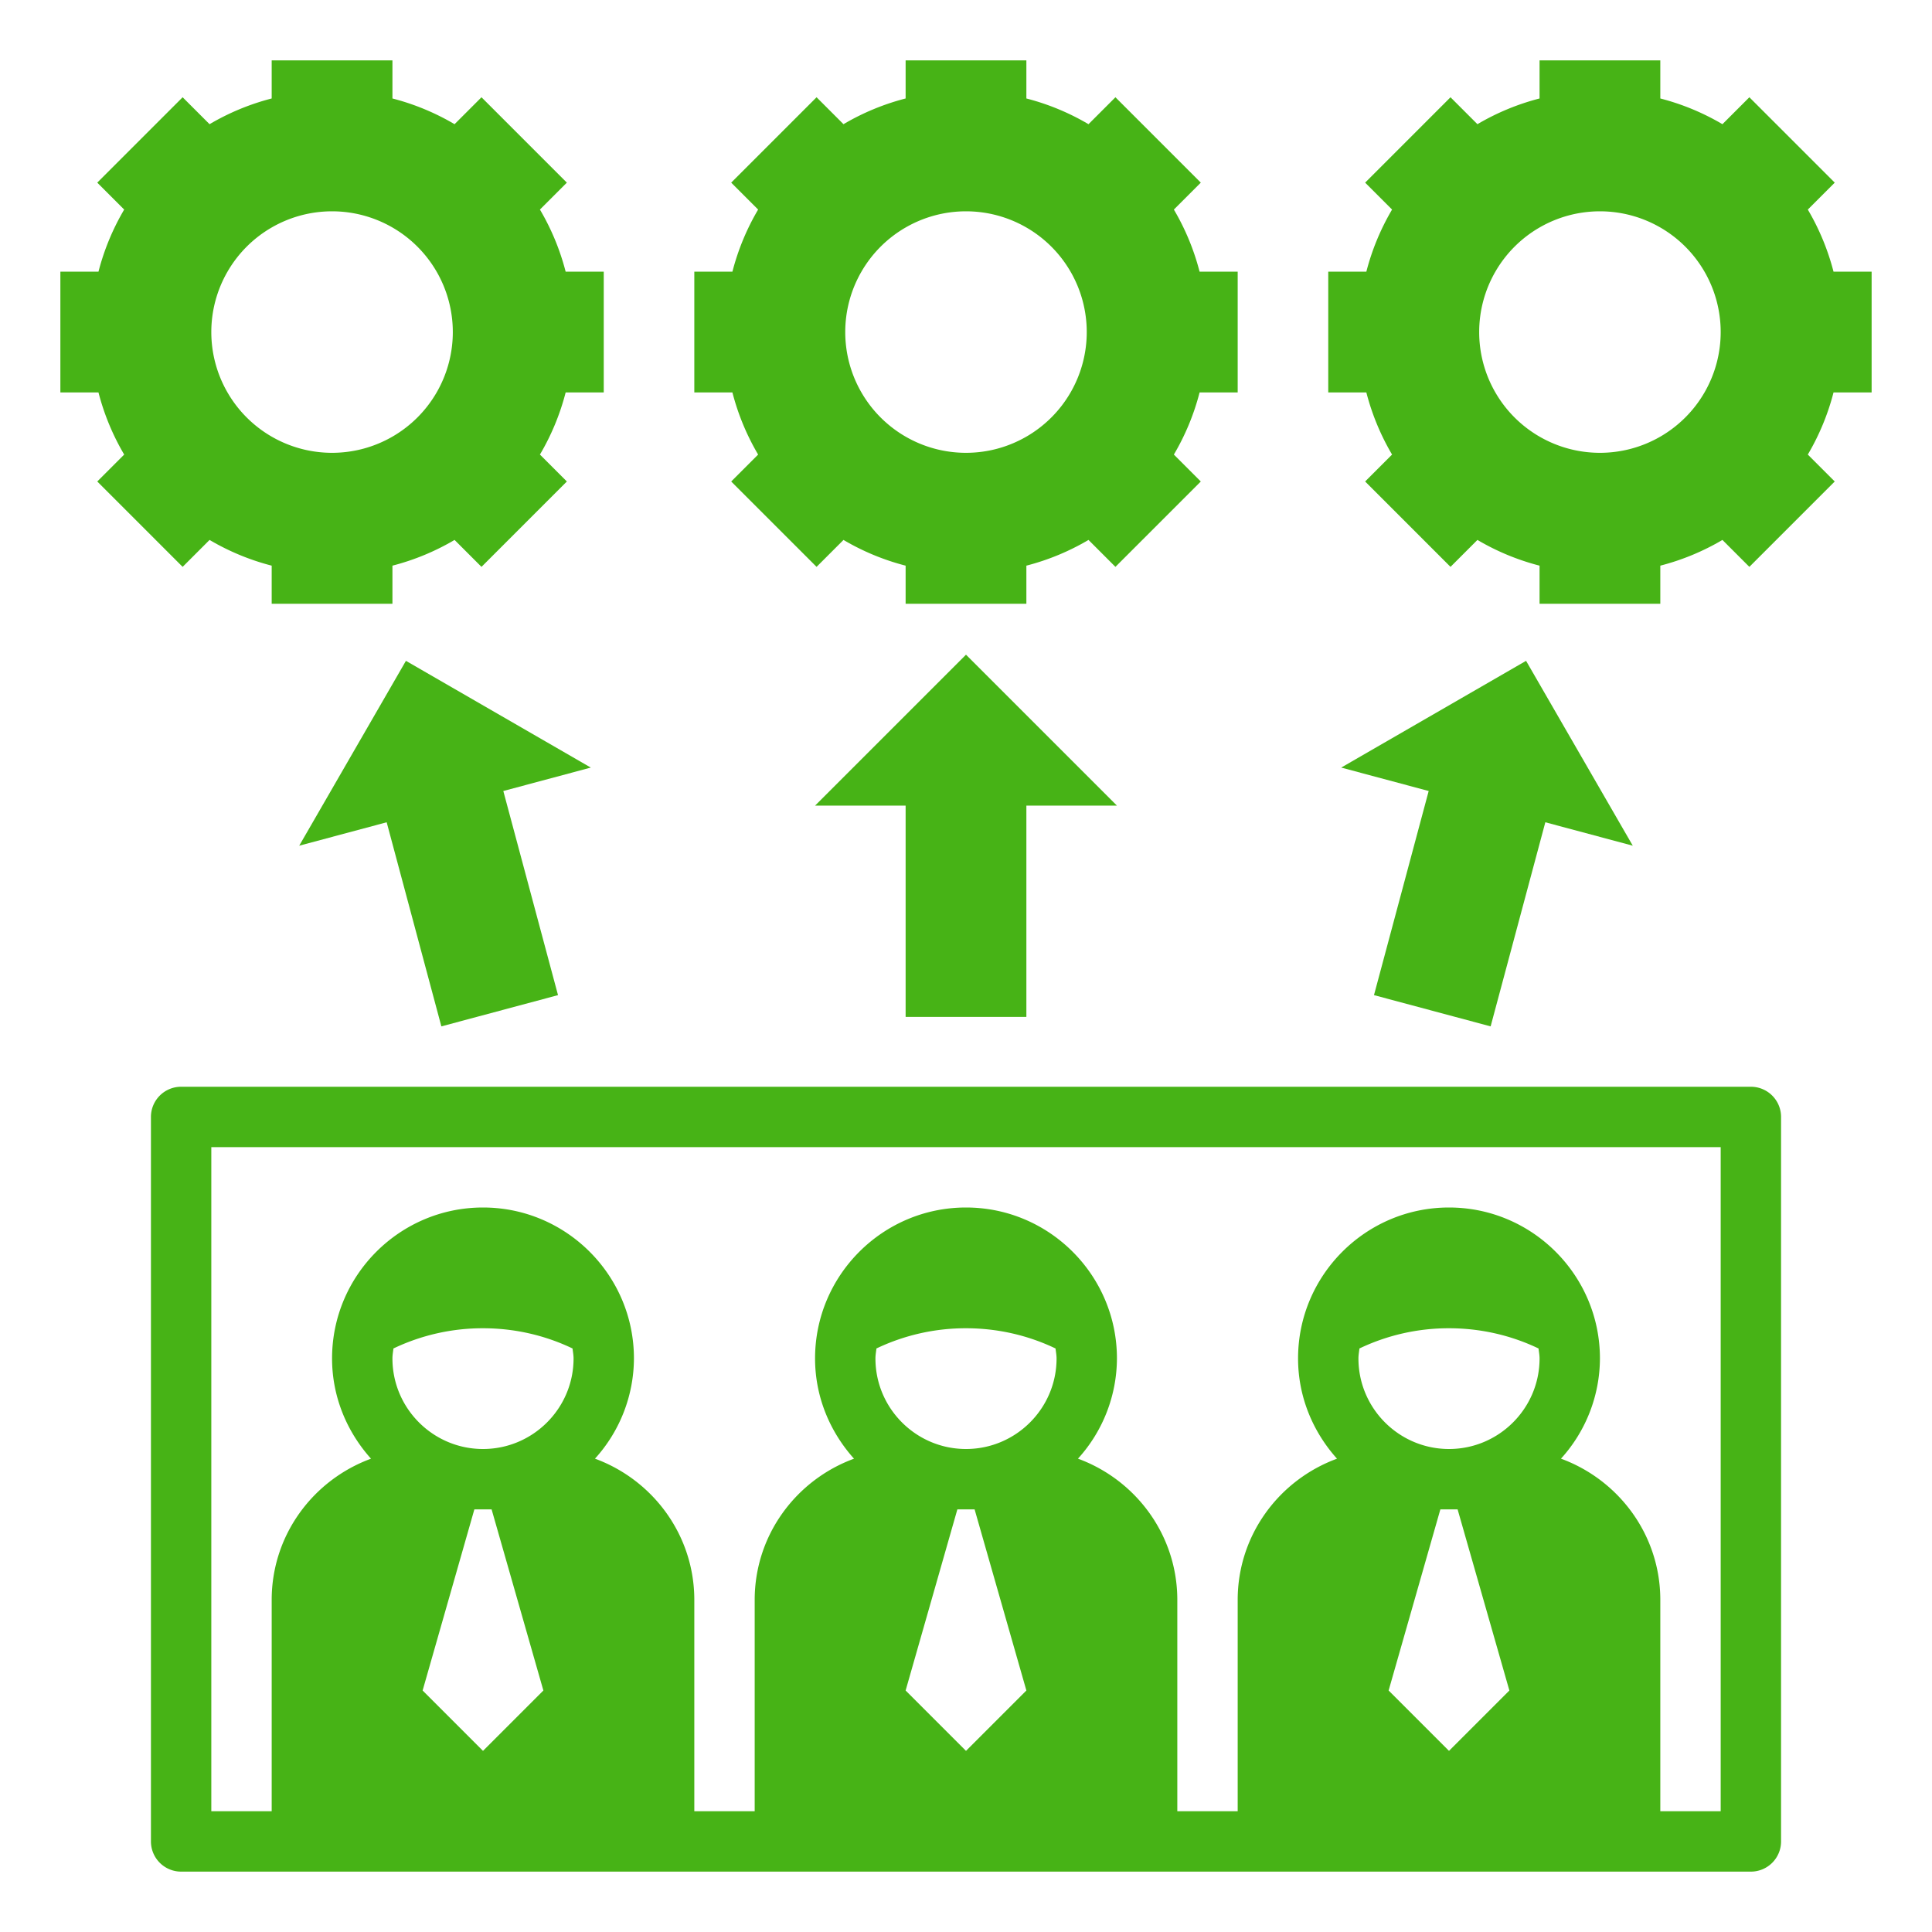 <svg xmlns="http://www.w3.org/2000/svg" viewBox="0 0 64 64" id="Outsource">
  <path d="M23 9v4h1.262c.189.732.477 1.422.852 2.058l-.892.892 2.828 2.828.892-.892a7.953 7.953 0 0 0 2.058.852V20h4v-1.262a7.968 7.968 0 0 0 2.058-.852l.892.892 2.828-2.828-.892-.892A7.939 7.939 0 0 0 39.738 13H41V9h-1.262a7.968 7.968 0 0 0-.852-2.058l.892-.892-2.828-2.828-.892.892A7.968 7.968 0 0 0 34 3.262V2h-4v1.262a7.968 7.968 0 0 0-2.058.852l-.892-.892-2.828 2.828.892.892A7.968 7.968 0 0 0 24.262 9H23zm9-2a4 4 0 1 1 0 8 4 4 0 0 1 0-8zm25.95-3.778-.892.892A7.968 7.968 0 0 0 55 3.262V2h-4v1.262a7.968 7.968 0 0 0-2.058.852l-.892-.892-2.828 2.828.892.892A7.968 7.968 0 0 0 45.262 9H44v4h1.262c.189.732.477 1.422.852 2.058l-.892.892 2.828 2.828.892-.892a7.953 7.953 0 0 0 2.058.852V20h4v-1.262a7.968 7.968 0 0 0 2.058-.852l.892.892 2.828-2.828-.892-.892A7.939 7.939 0 0 0 60.738 13H62V9h-1.262a7.968 7.968 0 0 0-.852-2.058l.892-.892-2.828-2.828zM53 15a4 4 0 1 1 0-8 4 4 0 0 1 0 8zm-48.886.058-.892.892 2.828 2.828.892-.892A7.968 7.968 0 0 0 9 18.738V20h4v-1.262a7.968 7.968 0 0 0 2.058-.852l.892.892 2.828-2.828-.892-.892A7.939 7.939 0 0 0 18.738 13H20V9h-1.262a7.968 7.968 0 0 0-.852-2.058l.892-.892-2.828-2.828-.892.892A7.968 7.968 0 0 0 13 3.262V2H9v1.262a7.968 7.968 0 0 0-2.058.852l-.892-.892L3.222 6.05l.892.892A7.968 7.968 0 0 0 3.262 9H2v4h1.262c.189.732.477 1.422.852 2.058zM11 7a4 4 0 1 1 0 8 4 4 0 0 1 0-8zM34 33.687v-7h3l-5-5-5 5h3v7zM49.379 34l1.812-6.761 2.897.776-3.535-6.124-6.124 3.536 2.898.776-1.812 6.762zM13.447 21.891l-3.535 6.124 2.897-.776L14.621 34l3.864-1.035-1.812-6.762 2.898-.776zM59 61V37a1 1 0 0 0-1-1H6a1 1 0 0 0-1 1v24a1 1 0 0 0 1 1h52a1 1 0 0 0 1-1zm-43-3-2-2 1.714-6h.571L18 56l-2 2zm0-10c-1.654 0-3-1.346-3-3 0-.113.021-.22.033-.33A6.854 6.854 0 0 1 16 44c1.083 0 2.09.25 2.966.67.012.11.034.217.034.33 0 1.654-1.346 3-3 3zm16 10-2-2 1.714-6h.571L34 56l-2 2zm0-10c-1.654 0-3-1.346-3-3 0-.113.021-.22.033-.33A6.854 6.854 0 0 1 32 44c1.083 0 2.09.25 2.966.67.012.11.034.217.034.33 0 1.654-1.346 3-3 3zm16 10-2-2 1.714-6h.571L50 56l-2 2zm0-10c-1.654 0-3-1.346-3-3 0-.113.021-.22.033-.33A6.854 6.854 0 0 1 48 44c1.083 0 2.09.25 2.966.67.012.11.034.217.034.33 0 1.654-1.346 3-3 3zm9 12h-2v-7c0-2.154-1.377-3.978-3.291-4.68A4.96 4.96 0 0 0 53 45c0-2.757-2.243-5-5-5s-5 2.243-5 5c0 1.279.497 2.436 1.29 3.321C42.376 49.023 41 50.846 41 53v7h-2v-7c0-2.154-1.377-3.978-3.291-4.68A4.96 4.96 0 0 0 37 45c0-2.757-2.243-5-5-5s-5 2.243-5 5c0 1.279.497 2.436 1.29 3.321C26.376 49.023 25 50.846 25 53v7h-2v-7c0-2.154-1.377-3.978-3.291-4.68A4.96 4.96 0 0 0 21 45c0-2.757-2.243-5-5-5s-5 2.243-5 5c0 1.279.497 2.436 1.29 3.321C10.376 49.023 9 50.846 9 53v7H7V38h50v22z" fill="#47b316" class="color000000 svgShape"></path>
</svg>
